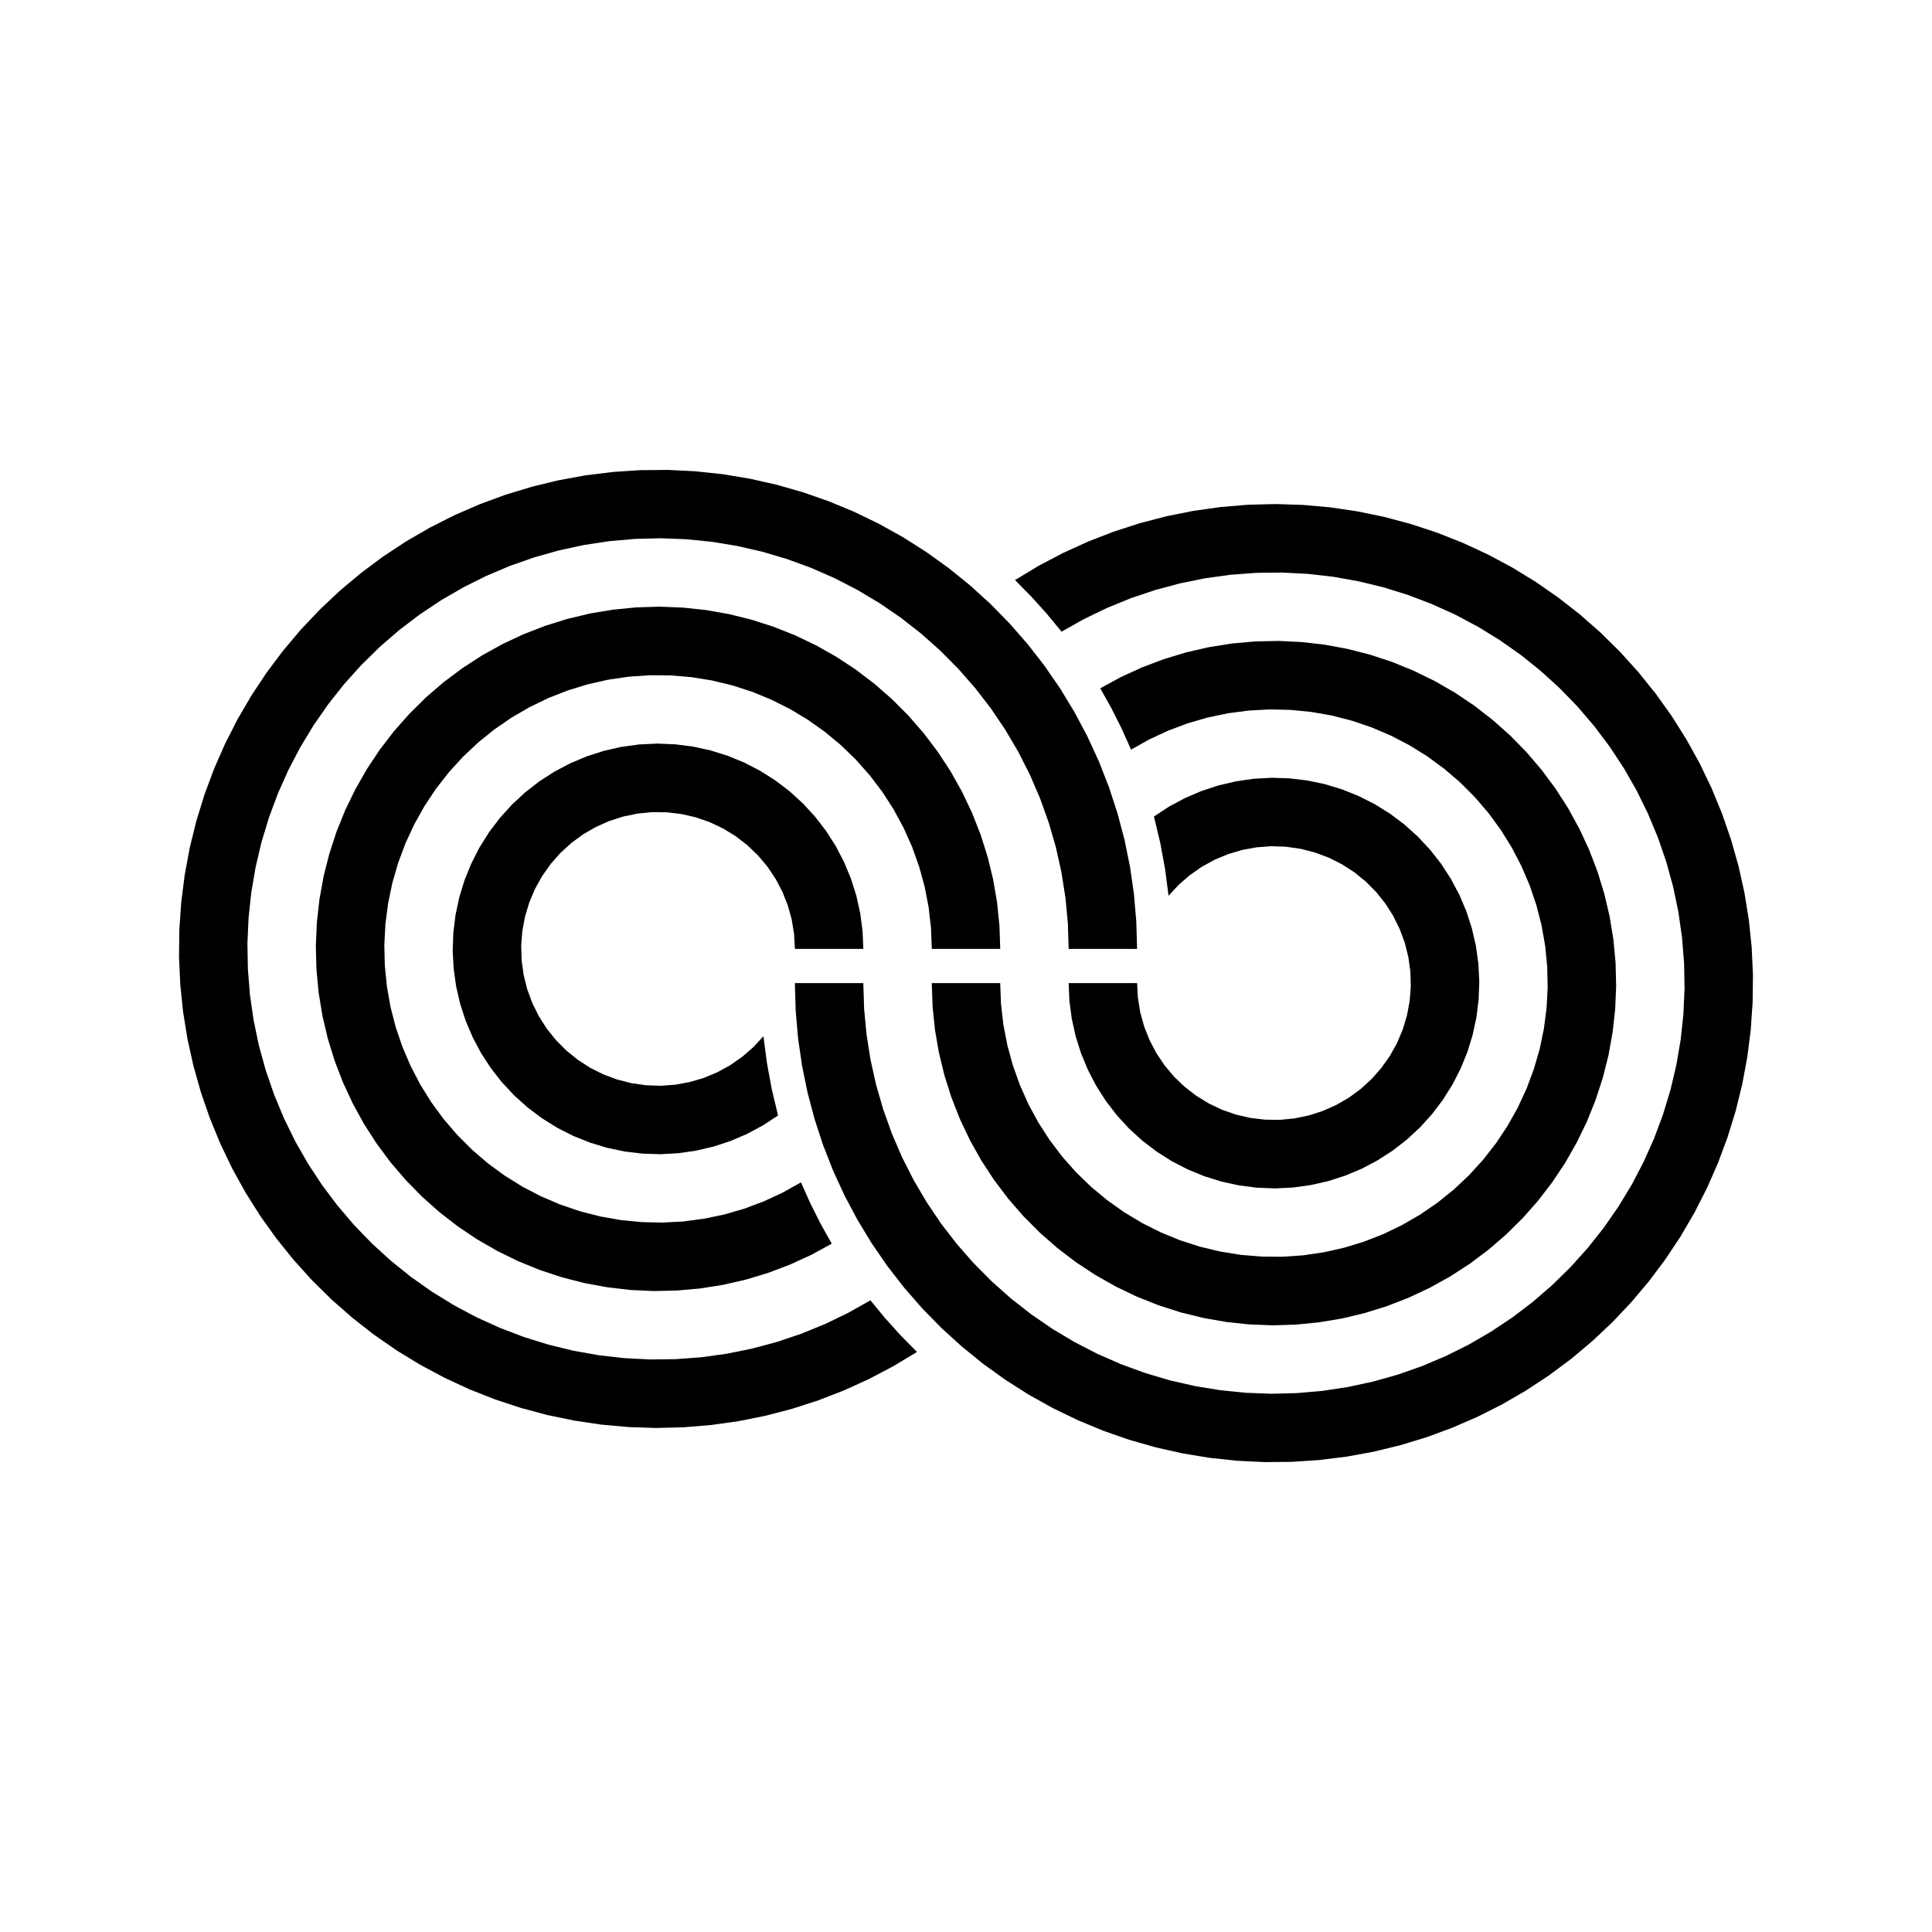 <?xml version="1.0" encoding="UTF-8"?>
<!-- Uploaded to: SVG Repo, www.svgrepo.com, Generator: SVG Repo Mixer Tools -->
<svg fill="#000000" width="800px" height="800px" version="1.1" viewBox="144 144 512 512" xmlns="http://www.w3.org/2000/svg">
 <g fill-rule="evenodd">
  <path d="m425.32 311.4-3.902-4.742-4.117-4.562-4.316-4.375 6.242-3.762 6.445-3.394 6.637-3.023 6.797-2.641 6.938-2.242 7.055-1.84 7.148-1.434 7.219-1.02 7.266-0.605 7.285-0.184 7.289 0.23 7.262 0.648 7.207 1.07 7.141 1.477 7.043 1.887 6.922 2.285 6.781 2.684 6.613 3.062 6.43 3.441 6.219 3.801 5.988 4.156 5.746 4.488 5.477 4.809 5.188 5.125 4.891 5.406 4.57 5.684 4.234 5.93 3.887 6.168 3.527 6.375 3.16 6.578 2.769 6.738 2.383 6.894 1.984 7.012 1.578 7.117 1.164 7.195 0.75 7.254 0.332 7.281-0.086 7.289-0.504 7.277-0.914 7.231-1.336 7.168-1.742 7.078-2.148 6.969-2.543 6.832-2.93 6.676-3.309 6.492-3.676 6.297-4.031 6.07-4.375 5.836-4.699 5.57-5.012 5.297-5.312 4.992-5.586 4.688-5.844 4.352-6.094 4.016-6.301 3.652-6.508 3.289-6.688 2.906-6.836 2.523-6.977 2.121-7.086 1.727-7.168 1.309-7.234 0.895-7.277 0.48-7.289 0.066-7.281-0.359-7.25-0.773-7.191-1.188-7.113-1.602-7.008-2.004-6.883-2.402-6.731-2.797-6.566-3.176-6.367-3.551-6.152-3.91-5.918-4.25-5.668-4.59-5.391-4.902-5.106-5.211-4.797-5.492-4.473-5.754-4.133-6.004-3.781-6.231-3.422-6.441-3.043-6.625-2.66-6.785-2.262-6.934-1.863-7.047-1.457-7.144-1.043-7.215-0.625-7.266-0.211-7.285h18.137l0.211 6.809 0.641 6.777 1.059 6.723 1.48 6.648 1.895 6.539 2.293 6.406 2.695 6.254 3.078 6.07 3.457 5.871 3.809 5.641 4.16 5.391 4.484 5.117 4.801 4.832 5.09 4.519 5.363 4.191 5.613 3.852 5.848 3.492 6.051 3.117 6.234 2.734 6.398 2.34 6.523 1.934 6.637 1.52 6.719 1.105 6.773 0.684 6.805 0.258 6.805-0.172 6.785-0.594 6.731-1.02 6.652-1.434 6.551-1.848 6.422-2.254 6.273-2.656 6.094-3.035 5.887-3.418 5.668-3.777 5.418-4.121 5.148-4.453 4.859-4.766 4.555-5.066 4.227-5.332 3.887-5.594 3.531-5.82 3.152-6.031 2.777-6.215 2.379-6.383 1.98-6.516 1.562-6.625 1.148-6.711 0.723-6.766 0.305-6.801-0.129-6.809-0.547-6.785-0.973-6.742-1.391-6.664-1.809-6.559-2.211-6.441-2.617-6.285-2.996-6.113-3.375-5.914-3.738-5.688-4.09-5.445-4.422-5.18-4.734-4.887-5.031-4.59-5.309-4.262-5.566-3.922-5.797-3.566-6.012-3.199-6.203-2.809-6.363-2.426-6.496-2.019-6.617-1.605-6.703-1.195-6.762-0.766-6.801-0.348-6.809 0.082-6.789 0.504-6.746 0.93-6.672 1.352-6.574 1.762-6.453 2.172-6.305 2.57-6.129 2.961-5.938 3.336"/>
  <path d="m443.74 342.66-2.477-5.539-2.723-5.422-2.961-5.293 5.422-2.953 5.609-2.574 5.781-2.188 5.91-1.793 6.019-1.387 6.094-0.965 6.152-0.555 6.18-0.137 6.164 0.289 6.137 0.703 6.07 1.125 5.984 1.535 5.867 1.934 5.719 2.336 5.547 2.715 5.348 3.082 5.125 3.441 4.883 3.789 4.613 4.106 4.32 4.414 4.012 4.695 3.684 4.957 3.336 5.195 2.973 5.414 2.602 5.602 2.211 5.766 1.816 5.906 1.406 6.008 1 6.098 0.578 6.152 0.156 6.172-0.258 6.172-0.684 6.133-1.094 6.082-1.512 5.984-1.91 5.875-2.309 5.731-2.695 5.555-3.062 5.367-3.422 5.137-3.762 4.898-4.09 4.629-4.394 4.34-4.68 4.031-4.941 3.703-5.18 3.356-5.402 2.996-5.59 2.625-5.762 2.238-5.894 1.836-6.004 1.438-6.09 1.016-6.148 0.605-6.176 0.188-6.168-0.238-6.141-0.652-6.086-1.074-5.996-1.48-5.879-1.891-5.738-2.281-5.566-2.672-5.375-3.043-5.156-3.398-4.91-3.746-4.644-4.07-4.359-4.371-4.051-4.668-3.723-4.926-3.383-5.168-3.016-5.387-2.652-5.582-2.254-5.742-1.867-5.891-1.453-6-1.051-6.086-0.629-6.148-0.211-6.172h18.137l0.211 5.527 0.633 5.496 1.047 5.434 1.461 5.336 1.859 5.203 2.25 5.055 2.633 4.863 2.992 4.652 3.34 4.406 3.668 4.144 3.969 3.848 4.254 3.535 4.508 3.207 4.742 2.852 4.941 2.477 5.117 2.102 5.262 1.699 5.379 1.293 5.457 0.883 5.512 0.461 5.531 0.043 5.516-0.379 5.477-0.801 5.398-1.215 5.285-1.617 5.148-2.019 4.981-2.41 4.781-2.773 4.562-3.133 4.301-3.473 4.031-3.793 3.727-4.086 3.406-4.359 3.062-4.606 2.703-4.824 2.324-5.016 1.941-5.184 1.543-5.309 1.129-5.418 0.715-5.481 0.289-5.519-0.125-5.535-0.547-5.5-0.965-5.445-1.379-5.363-1.785-5.234-2.176-5.082-2.555-4.906-2.922-4.695-3.273-4.461-3.602-4.195-3.91-3.91-4.199-3.602-4.461-3.269-4.695-2.922-4.91-2.555-5.082-2.172-5.234-1.781-5.359-1.379-5.445-0.961-5.504-0.543-5.531-0.125-5.523 0.297-5.484 0.715-5.41 1.129-5.316 1.539-5.18 1.945-5.012 2.328-4.828 2.707"/>
  <path d="m453.68 381.39-0.922-7.07-1.289-7.008-1.66-6.934 3.981-2.609 4.191-2.25 4.375-1.879 4.519-1.488 4.629-1.086 4.711-0.684 4.75-0.262 4.758 0.152 4.727 0.566 4.66 0.977 4.555 1.379 4.41 1.773 4.25 2.152 4.039 2.512 3.805 2.863 3.539 3.18 3.246 3.477 2.938 3.746 2.594 3.992 2.234 4.195 1.863 4.383 1.469 4.523 1.07 4.641 0.66 4.711 0.246 4.75-0.172 4.758-0.586 4.723-0.996 4.652-1.395 4.551-1.793 4.406-2.168 4.238-2.535 4.031-2.871 3.793-3.195 3.527-3.488 3.234-3.758 2.922-4.004 2.574-4.203 2.223-4.391 1.844-4.527 1.449-4.644 1.051-4.719 0.645-4.75 0.227-4.754-0.191-4.723-0.605-4.648-1.012-4.539-1.418-4.406-1.809-4.227-2.184-4.019-2.547-3.785-2.887-3.516-3.207-3.219-3.504-2.902-3.773-2.562-4.008-2.203-4.219-1.824-4.394-1.438-4.539-1.031-4.644-0.625-4.715-0.207-4.758h18.137l0.215 3.894 0.621 3.852 1.035 3.754 1.434 3.625 1.816 3.453 2.172 3.238 2.508 2.984 2.816 2.695 3.082 2.383 3.324 2.035 3.527 1.668 3.684 1.277 3.801 0.879 3.867 0.461 3.898 0.047 3.883-0.375 3.816-0.789 3.715-1.195 3.562-1.582 3.367-1.953 3.144-2.312 2.879-2.629 2.574-2.93 2.25-3.184 1.895-3.406 1.516-3.59 1.121-3.734 0.715-3.836 0.301-3.883-0.121-3.898-0.531-3.859-0.949-3.785-1.352-3.656-1.73-3.492-2.098-3.285-2.438-3.043-2.75-2.766-3.027-2.449-3.281-2.113-3.481-1.75-3.652-1.359-3.781-0.969-3.859-0.555-3.894-0.137-3.887 0.285-3.836 0.699-3.742 1.109-3.598 1.496-3.414 1.879-3.195 2.238-2.938 2.562-2.644 2.863"/>
  <path d="m374.67 488.6 3.906 4.742 4.113 4.562 4.32 4.375-6.242 3.762-6.449 3.398-6.637 3.019-6.797 2.641-6.938 2.242-7.051 1.84-7.152 1.438-7.219 1.016-7.266 0.605-7.285 0.188-7.289-0.234-7.258-0.648-7.211-1.07-7.141-1.473-7.043-1.891-6.922-2.281-6.781-2.68-6.613-3.07-6.426-3.441-6.219-3.797-5.992-4.156-5.742-4.492-5.477-4.809-5.191-5.125-4.887-5.406-4.57-5.684-4.234-5.93-3.891-6.164-3.527-6.379-3.156-6.574-2.773-6.742-2.383-6.891-1.984-7.016-1.578-7.117-1.164-7.195-0.75-7.254-0.332-7.281 0.086-7.289 0.504-7.277 0.918-7.227 1.332-7.172 1.746-7.078 2.144-6.965 2.543-6.832 2.93-6.676 3.309-6.496 3.68-6.297 4.027-6.07 4.375-5.836 4.699-5.57 5.016-5.289 5.309-5 5.586-4.684 5.844-4.356 6.094-4.016 6.301-3.652 6.512-3.289 6.684-2.91 6.836-2.519 6.981-2.121 7.082-1.723 7.168-1.312 7.234-0.895 7.277-0.48 7.289-0.062 7.281 0.355 7.25 0.77 7.195 1.191 7.113 1.602 7.008 2.004 6.883 2.402 6.731 2.797 6.562 3.18 6.367 3.547 6.152 3.91 5.922 4.254 5.668 4.586 5.391 4.902 5.102 5.211 4.797 5.492 4.473 5.754 4.133 6.004 3.785 6.234 3.418 6.438 3.043 6.625 2.66 6.789 2.262 6.93 1.867 7.047 1.453 7.144 1.043 7.215 0.625 7.266 0.211 7.285h-18.137l-0.211-6.809-0.641-6.773-1.059-6.727-1.48-6.644-1.895-6.539-2.293-6.41-2.695-6.254-3.078-6.07-3.449-5.867-3.812-5.644-4.164-5.391-4.484-5.117-4.801-4.832-5.086-4.519-5.367-4.191-5.613-3.848-5.848-3.492-6.051-3.121-6.234-2.734-6.398-2.336-6.523-1.938-6.633-1.52-6.723-1.105-6.769-0.684-6.809-0.258-6.805 0.172-6.781 0.594-6.731 1.02-6.656 1.434-6.551 1.852-6.422 2.25-6.273 2.656-6.09 3.039-5.891 3.414-5.668 3.777-5.414 4.121-5.152 4.457-4.859 4.766-4.555 5.062-4.227 5.336-3.887 5.59-3.531 5.82-3.152 6.031-2.777 6.215-2.379 6.383-1.977 6.516-1.562 6.625-1.148 6.711-0.727 6.766-0.301 6.801 0.125 6.809 0.547 6.785 0.973 6.742 1.391 6.664 1.809 6.559 2.215 6.441 2.613 6.285 2.996 6.113 3.375 5.914 3.738 5.688 4.094 5.445 4.418 5.18 4.734 4.894 5.035 4.582 5.305 4.262 5.566 3.922 5.797 3.566 6.012 3.199 6.203 2.812 6.363 2.422 6.5 2.019 6.613 1.609 6.707 1.191 6.758 0.766 6.805 0.348 6.805-0.078 6.793-0.504 6.746-0.934 6.668-1.352 6.574-1.762 6.457-2.172 6.301-2.57 6.133-2.961 5.934-3.336"/>
  <path d="m356.26 457.34 2.481 5.535 2.719 5.422 2.961 5.293-5.418 2.953-5.613 2.574-5.781 2.191-5.906 1.789-6.016 1.387-6.102 0.965-6.152 0.555-6.176 0.137-6.168-0.285-6.137-0.711-6.07-1.121-5.984-1.531-5.863-1.938-5.719-2.332-5.547-2.711-5.352-3.09-5.125-3.441-4.883-3.789-4.613-4.106-4.316-4.414-4.016-4.695-3.68-4.957-3.34-5.195-2.973-5.414-2.598-5.602-2.215-5.766-1.812-5.902-1.41-6.012-0.996-6.098-0.582-6.148-0.156-6.172 0.262-6.172 0.684-6.137 1.09-6.082 1.512-5.984 1.91-5.875 2.309-5.727 2.695-5.559 3.062-5.359 3.422-5.144 3.762-4.898 4.094-4.629 4.391-4.34 4.68-4.027 4.945-3.703 5.176-3.356 5.402-3 5.594-2.625 5.758-2.234 5.894-1.84 6.004-1.438 6.094-1.016 6.144-0.605 6.176-0.188 6.168 0.238 6.141 0.656 6.086 1.07 5.996 1.48 5.879 1.891 5.738 2.281 5.566 2.672 5.379 3.043 5.152 3.402 4.91 3.742 4.648 4.07 4.356 4.371 4.051 4.668 3.723 4.926 3.383 5.168 3.016 5.387 2.652 5.582 2.258 5.746 1.863 5.887 1.461 6 1.043 6.086 0.629 6.148 0.211 6.172h-18.137l-0.211-5.527-0.629-5.496-1.051-5.43-1.461-5.336-1.859-5.207-2.25-5.051-2.629-4.867-2.992-4.652-3.344-4.406-3.664-4.141-3.973-3.852-4.25-3.535-4.512-3.203-4.738-2.852-4.945-2.481-5.117-2.102-5.258-1.695-5.383-1.297-5.457-0.883-5.512-0.461-5.531-0.043-5.516 0.379-5.477 0.801-5.394 1.215-5.285 1.617-5.152 2.019-4.981 2.41-4.781 2.773-4.559 3.137-4.305 3.469-4.031 3.793-3.727 4.086-3.406 4.359-3.062 4.606-2.699 4.828-2.328 5.012-1.941 5.184-1.539 5.309-1.129 5.418-0.715 5.481-0.293 5.523 0.125 5.531 0.551 5.5 0.961 5.445 1.379 5.363 1.785 5.234 2.176 5.082 2.555 4.906 2.922 4.695 3.273 4.461 3.606 4.195 3.906 3.91 4.199 3.602 4.461 3.269 4.699 2.922 4.906 2.555 5.082 2.172 5.238 1.785 5.356 1.375 5.449 0.961 5.5 0.543 5.531 0.129 5.523-0.293 5.484-0.723 5.414-1.125 5.312-1.543 5.18-1.945 5.012-2.328 4.828-2.703"/>
  <path d="m346.32 418.61 0.922 7.066 1.293 7.008 1.656 6.934-3.981 2.609-4.191 2.254-4.375 1.879-4.519 1.484-4.629 1.09-4.711 0.68-4.75 0.262-4.758-0.152-4.723-0.562-4.66-0.977-4.555-1.383-4.414-1.773-4.246-2.152-4.035-2.512-3.809-2.863-3.543-3.18-3.246-3.477-2.938-3.746-2.594-3.984-2.231-4.203-1.867-4.383-1.469-4.523-1.07-4.637-0.656-4.715-0.25-4.75 0.172-4.758 0.586-4.719 0.996-4.656 1.395-4.551 1.797-4.406 2.164-4.238 2.535-4.031 2.871-3.793 3.195-3.527 3.492-3.234 3.758-2.922 4-2.574 4.207-2.223 4.387-1.844 4.531-1.449 4.644-1.055 4.715-0.637 4.75-0.227 4.758 0.191 4.719 0.602 4.652 1.016 4.539 1.414 4.402 1.809 4.227 2.188 4.019 2.543 3.785 2.887 3.516 3.211 3.219 3.5 2.902 3.773 2.566 4.012 2.199 4.215 1.824 4.394 1.438 4.539 1.031 4.644 0.625 4.715 0.207 4.758h-18.137l-0.211-3.894-0.625-3.852-1.035-3.75-1.434-3.629-1.816-3.449-2.168-3.242-2.512-2.981-2.816-2.695-3.082-2.383-3.324-2.035-3.527-1.668-3.684-1.281-3.797-0.875-3.871-0.465-3.898-0.047-3.879 0.379-3.82 0.785-3.711 1.195-3.562 1.582-3.371 1.953-3.144 2.312-2.875 2.633-2.574 2.926-2.254 3.184-1.891 3.406-1.52 3.594-1.117 3.731-0.719 3.836-0.301 3.883 0.121 3.898 0.535 3.859 0.945 3.785 1.352 3.656 1.73 3.492 2.098 3.285 2.438 3.043 2.75 2.766 3.031 2.449 3.277 2.117 3.481 1.746 3.656 1.359 3.777 0.969 3.859 0.555 3.894 0.137 3.887-0.281 3.84-0.703 3.738-1.102 3.598-1.504 3.418-1.879 3.191-2.234 2.938-2.559 2.644-2.867"/>
 </g>
</svg>